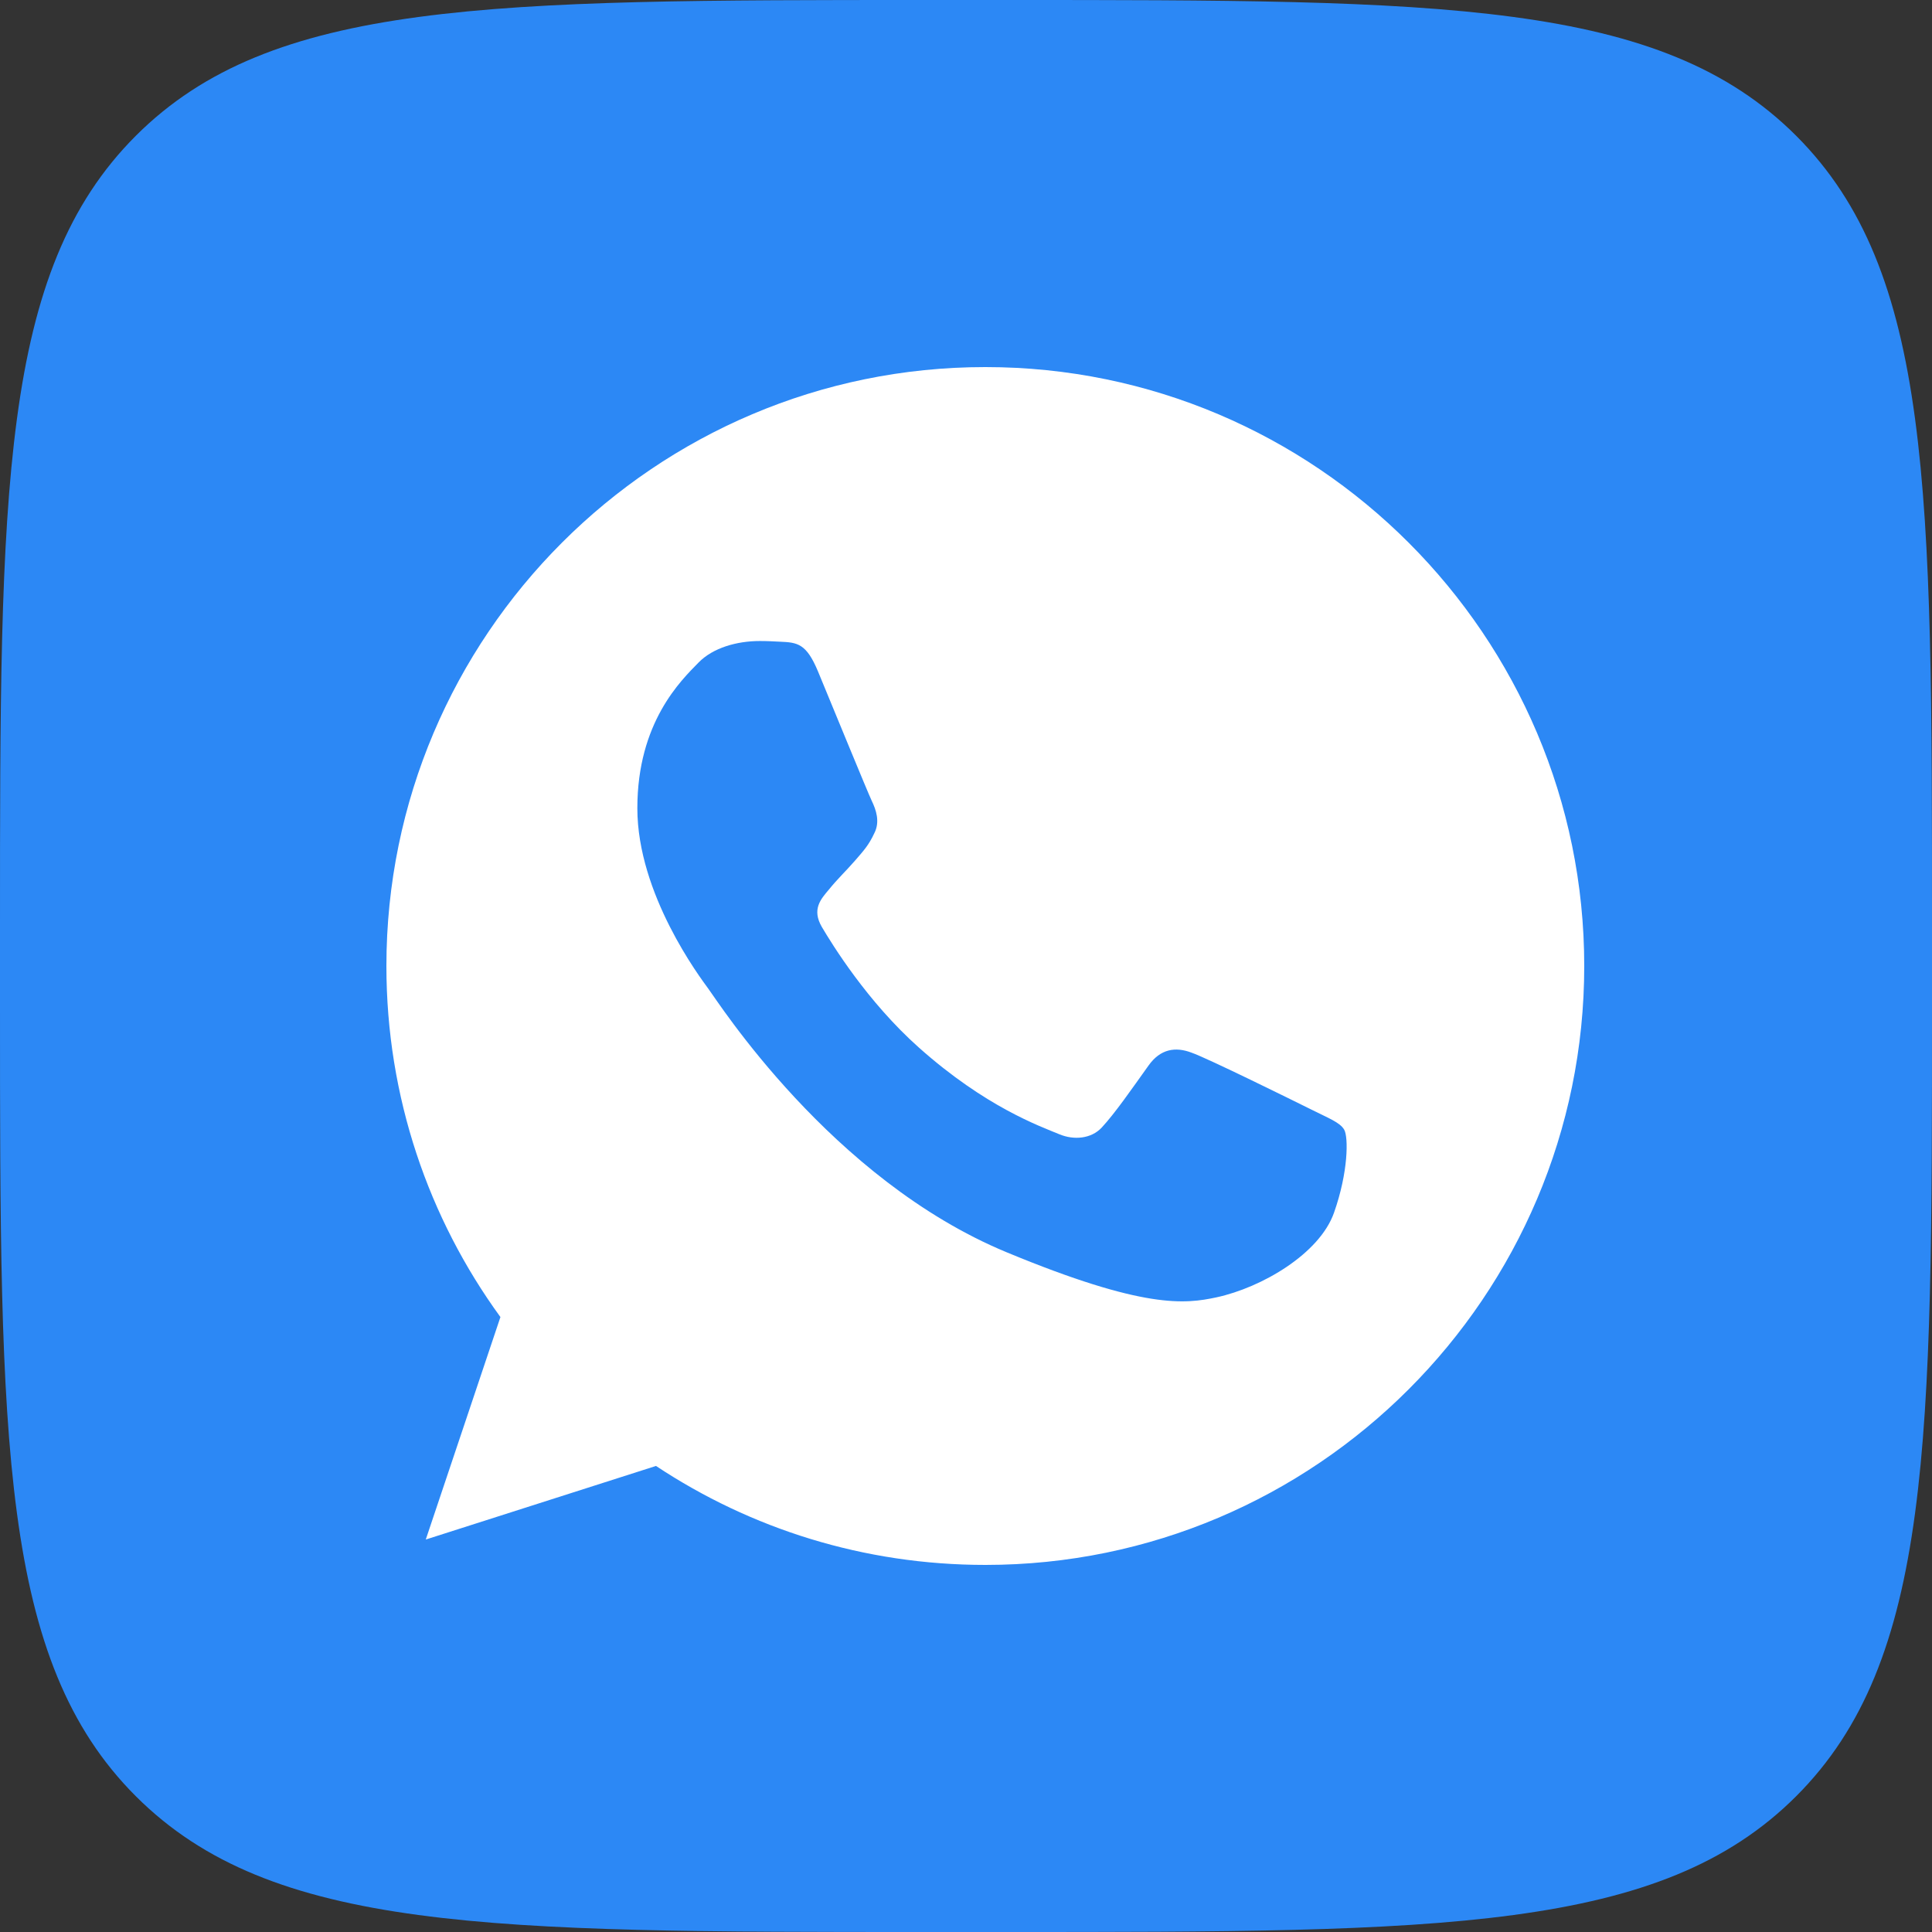 <?xml version="1.0" encoding="UTF-8"?> <svg xmlns="http://www.w3.org/2000/svg" width="100" height="100" viewBox="0 0 100 100" fill="none"><rect x="0" y="0" width="100" height="100" fill="#333333" stroke="none"/><path d="M52 0C74.627 0 85.941 -0 92.971 7.029C100 14.059 100 25.373 100 48V52C100 74.627 100 85.941 92.971 92.971C85.941 100 74.627 100 52 100H48C25.373 100 14.059 100 7.029 92.971C-0 85.941 0 74.627 0 52V48C0 25.373 -0 14.059 7.029 7.029C14.059 -0 25.373 0 48 0H52Z" fill="#2C88F5"></path><path d="M51.008 19H50.992C33.9 19 20 32.904 20 50C20 56.781 22.186 63.066 25.902 68.17L22.038 79.686L33.954 75.877C38.856 79.125 44.703 81 51.008 81C68.1 81 82 67.093 82 50C82 32.907 68.1 19 51.008 19ZM69.046 62.776C68.298 64.887 65.33 66.639 62.962 67.151C61.342 67.496 59.227 67.771 52.104 64.818C42.994 61.044 37.127 51.786 36.67 51.186C36.232 50.585 32.989 46.284 32.989 41.835C32.989 37.387 35.248 35.221 36.159 34.291C36.907 33.527 38.143 33.179 39.328 33.179C39.712 33.179 40.057 33.198 40.367 33.214C41.278 33.252 41.735 33.306 42.336 34.744C43.083 36.546 44.905 40.995 45.122 41.452C45.342 41.909 45.563 42.529 45.253 43.13C44.963 43.75 44.707 44.025 44.25 44.552C43.792 45.079 43.358 45.482 42.901 46.047C42.483 46.54 42.01 47.067 42.537 47.977C43.064 48.868 44.885 51.841 47.567 54.227C51.027 57.308 53.833 58.293 54.836 58.711C55.584 59.021 56.475 58.947 57.022 58.366C57.715 57.618 58.572 56.378 59.444 55.157C60.064 54.282 60.846 54.173 61.668 54.483C62.505 54.774 66.934 56.964 67.845 57.416C68.755 57.874 69.356 58.091 69.577 58.475C69.794 58.858 69.794 60.66 69.046 62.776Z" fill="white"></path></svg> 